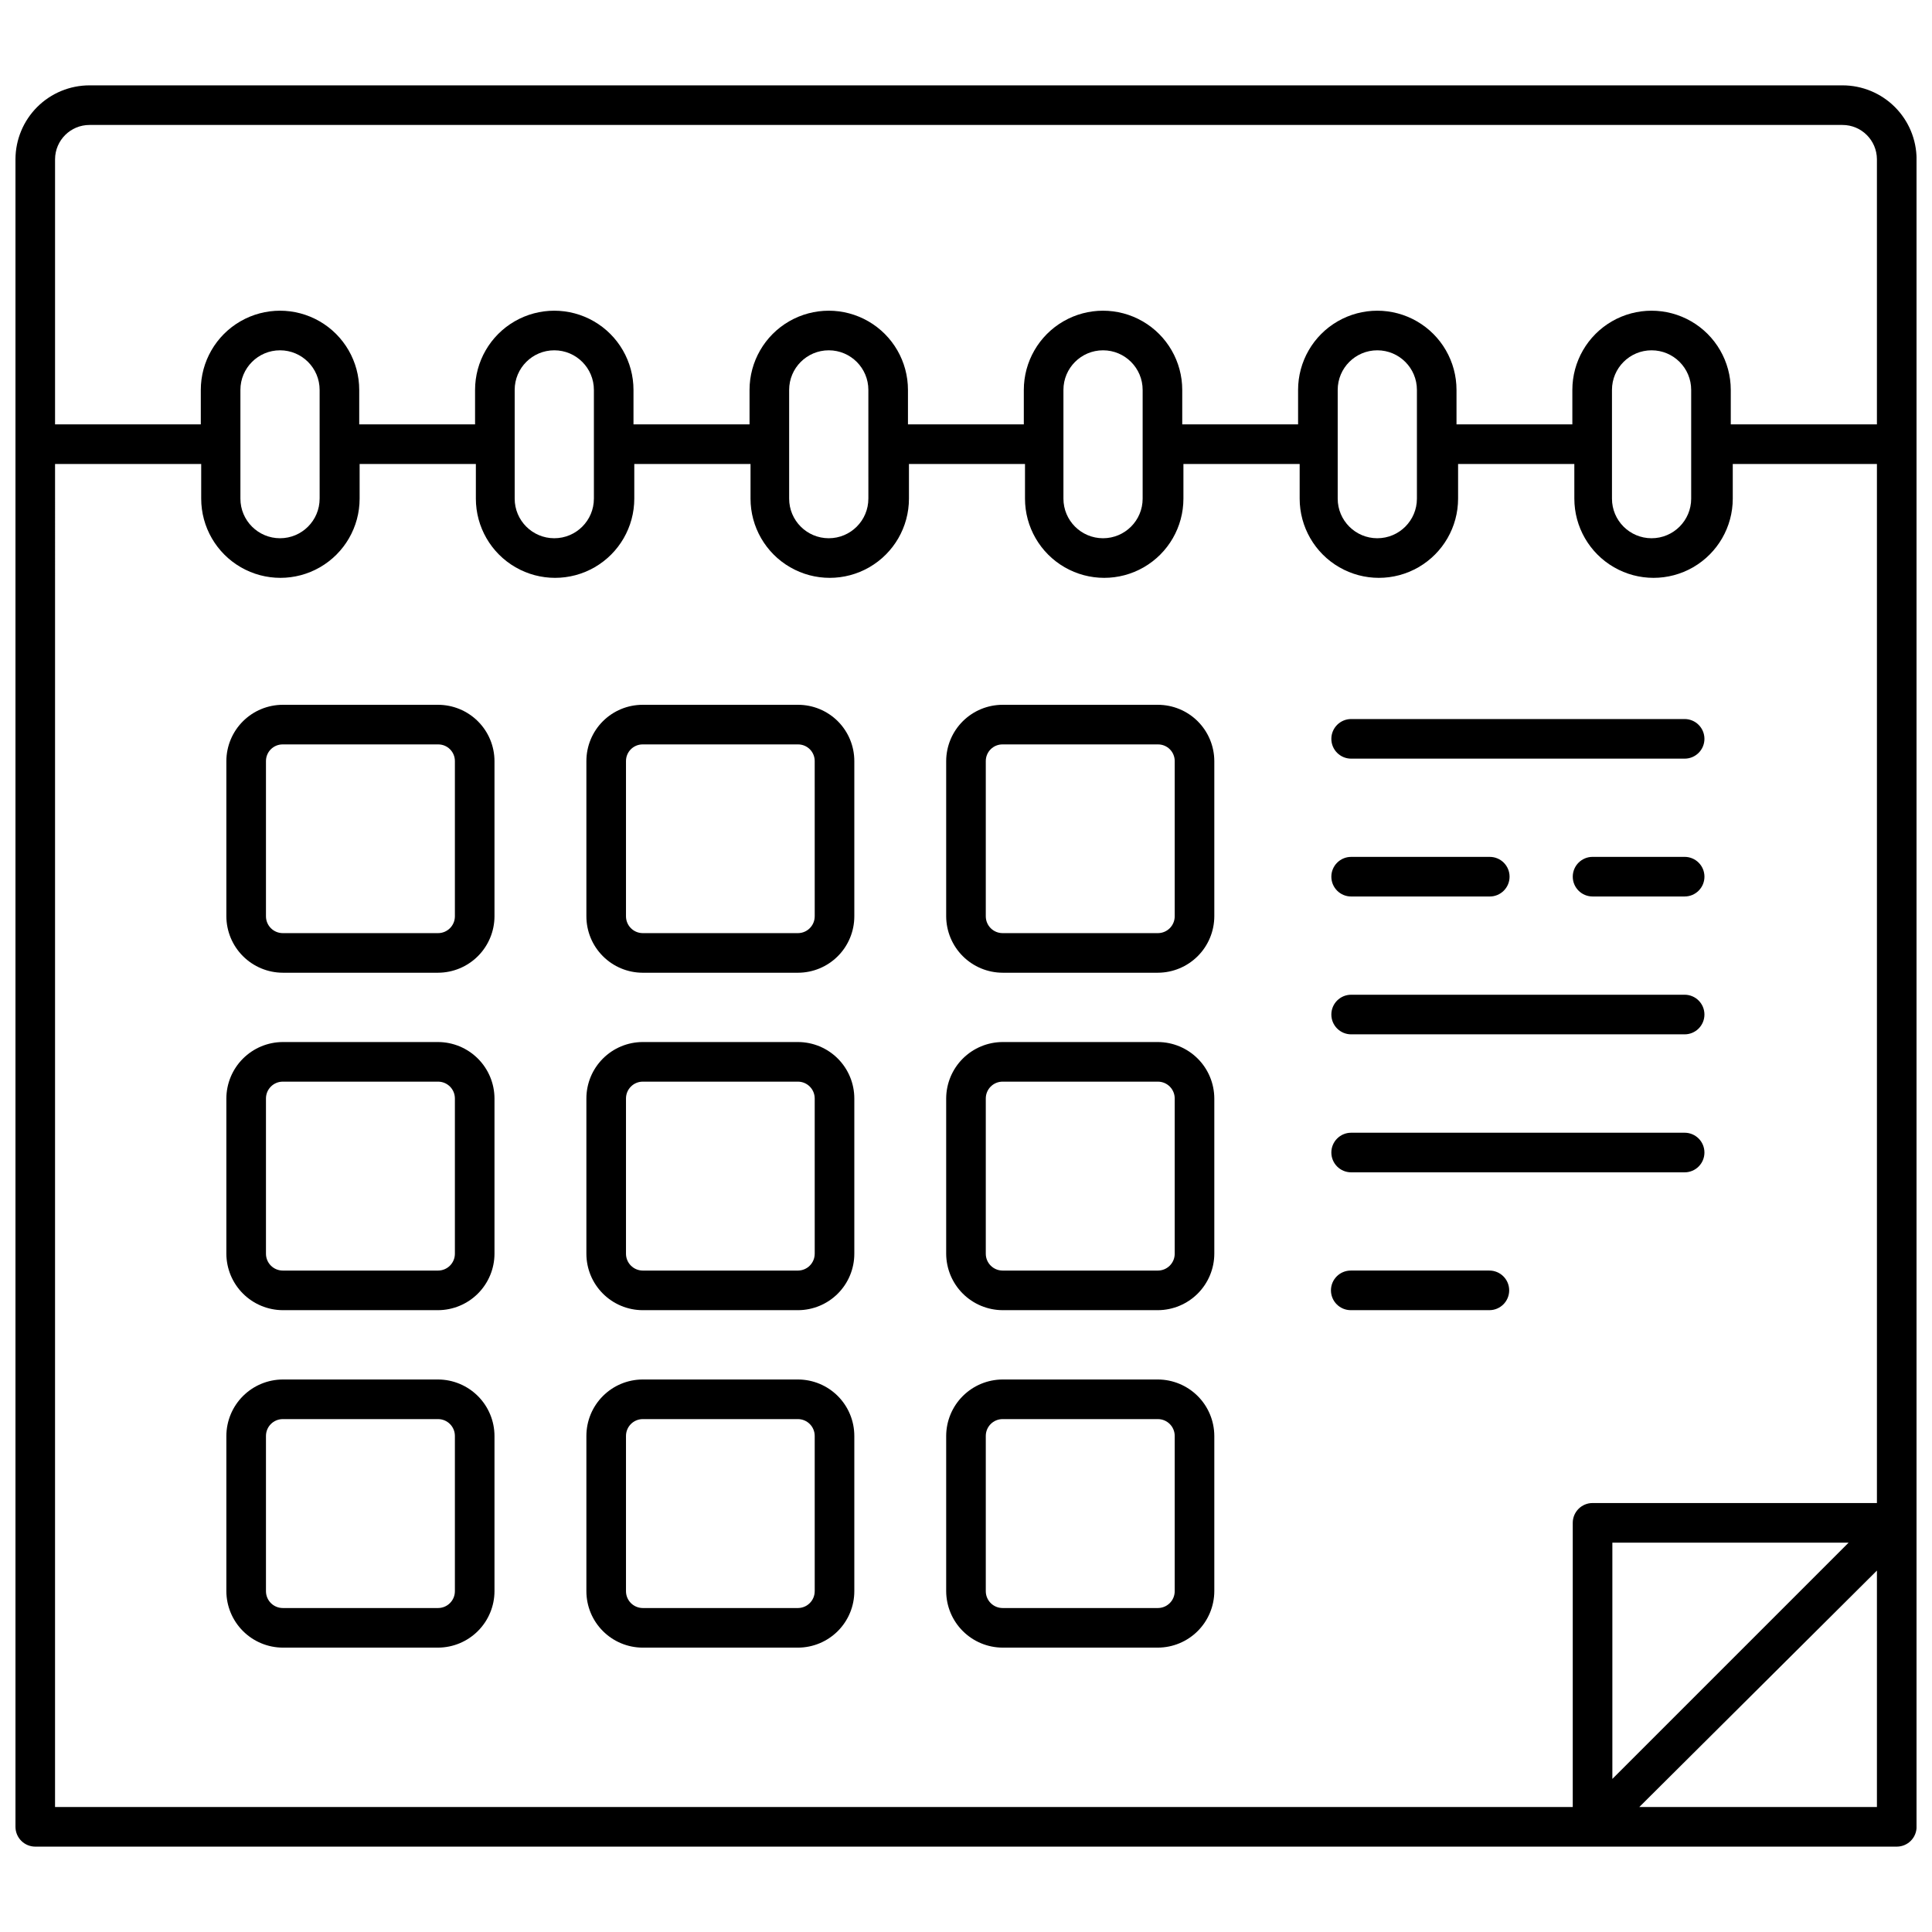<?xml version="1.0" encoding="UTF-8"?>
<!-- Uploaded to: ICON Repo, www.iconrepo.com, Generator: ICON Repo Mixer Tools -->
<svg width="800px" height="800px" version="1.1" viewBox="144 144 512 512" xmlns="http://www.w3.org/2000/svg">
 <defs>
  <clipPath id="a">
   <path d="m148.09 166h503.81v468h-503.81z"/>
  </clipPath>
 </defs>
 <g clip-path="url(#a)">
  <path d="m632.28 166.62h-464.55c-5.199 0-10.184 2.059-13.863 5.727-3.676 3.672-5.75 8.648-5.766 13.848v441.93c0 1.395 0.555 2.727 1.535 3.711 0.984 0.984 2.32 1.539 3.711 1.539h493.32c1.391 0 2.727-0.555 3.711-1.539 0.984-0.984 1.535-2.316 1.535-3.711v-441.93c-0.012-5.199-2.086-10.176-5.766-13.848-3.68-3.668-8.664-5.727-13.859-5.727zm-473.69 19.574c0.027-5.023 4.109-9.082 9.133-9.078h464.55c5.019-0.004 9.102 4.055 9.129 9.078v70.27h-38.73v-9.133c0-7.496-4-14.43-10.496-18.18-6.492-3.75-14.496-3.75-20.992 0-6.492 3.75-10.496 10.684-10.496 18.18v9.133h-30.699v-9.133c0-7.496-4-14.43-10.496-18.18s-14.496-3.75-20.992 0-10.496 10.684-10.496 18.18v9.133h-30.699v-9.133c0-7.496-4.004-14.43-10.496-18.18-6.496-3.75-14.5-3.75-20.992 0-6.496 3.75-10.496 10.684-10.496 18.18v9.133h-30.703v-9.133c0-7.496-4-14.43-10.496-18.18s-14.496-3.75-20.992 0c-6.492 3.75-10.496 10.684-10.496 18.18v9.133h-30.754v-9.133c0-7.496-4-14.43-10.496-18.18-6.492-3.75-14.496-3.75-20.992 0-6.492 3.75-10.496 10.684-10.496 18.18v9.133h-30.699v-9.133c0-7.496-4-14.43-10.496-18.18s-14.496-3.75-20.992 0c-6.496 3.75-10.496 10.684-10.496 18.18v9.133h-38.625zm433.59 89.949c0 5.797-4.699 10.496-10.496 10.496s-10.496-4.699-10.496-10.496v-28.812c0-5.797 4.699-10.496 10.496-10.496s10.496 4.699 10.496 10.496zm-72.684 0c0 5.797-4.699 10.496-10.496 10.496s-10.496-4.699-10.496-10.496v-28.812c0-5.797 4.699-10.496 10.496-10.496s10.496 4.699 10.496 10.496zm-72.684 0c0 5.797-4.699 10.496-10.496 10.496s-10.496-4.699-10.496-10.496v-28.812c0-5.797 4.699-10.496 10.496-10.496s10.496 4.699 10.496 10.496zm-72.684 0h-0.004c0 5.797-4.699 10.496-10.496 10.496s-10.496-4.699-10.496-10.496v-28.812c0-5.797 4.699-10.496 10.496-10.496s10.496 4.699 10.496 10.496zm-72.738 0h-0.004c0 5.797-4.699 10.496-10.496 10.496s-10.496-4.699-10.496-10.496v-28.812c0-5.797 4.699-10.496 10.496-10.496s10.496 4.699 10.496 10.496zm-72.684 0h-0.004c0 5.797-4.699 10.496-10.496 10.496s-10.496-4.699-10.496-10.496v-28.812c0-5.797 4.699-10.496 10.496-10.496s10.496 4.699 10.496 10.496zm-70.117-9.184h38.73v9.184c0 7.5 4 14.43 10.496 18.18s14.496 3.75 20.992 0 10.496-10.68 10.496-18.18v-9.184h30.805v9.184c0 7.5 4 14.43 10.496 18.18 6.496 3.75 14.496 3.75 20.992 0s10.496-10.68 10.496-18.18v-9.184h30.805v9.184c0 7.5 4.004 14.43 10.496 18.18 6.496 3.75 14.5 3.75 20.992 0 6.496-3.75 10.496-10.68 10.496-18.18v-9.184h30.754v9.184c0 7.5 4 14.43 10.496 18.18 6.496 3.75 14.496 3.75 20.992 0s10.496-10.68 10.496-18.18v-9.184h30.805v9.184c0 7.5 4.004 14.43 10.496 18.18 6.496 3.75 14.5 3.75 20.992 0 6.496-3.75 10.496-10.68 10.496-18.18v-9.184h30.805l0.004 9.184c0 7.5 4 14.43 10.496 18.18 6.492 3.75 14.496 3.75 20.992 0 6.492-3.75 10.496-10.68 10.496-18.18v-9.184h38.203v275.36h-75.359c-2.898 0-5.25 2.352-5.25 5.25v75.309h-402.21zm475.31 285.86-62.609 62.609v-62.609zm7.504 70.062h-62.977l62.977-62.664z"/>
 </g>
 <path d="m260.09 330.78h-41.145c-3.957 0-7.754 1.57-10.559 4.363-2.801 2.793-4.383 6.582-4.398 10.539v41.145c0.016 3.965 1.594 7.762 4.398 10.562 2.801 2.801 6.598 4.383 10.559 4.394h41.145c3.965-0.012 7.758-1.594 10.562-4.394 2.801-2.801 4.383-6.598 4.394-10.562v-41.145c-0.012-3.957-1.594-7.746-4.398-10.539-2.805-2.793-6.602-4.363-10.559-4.363zm4.461 56.047c0 2.465-1.996 4.461-4.461 4.461h-41.145c-2.465 0-4.461-1.996-4.461-4.461v-41.145c0-1.176 0.473-2.305 1.309-3.133 0.84-0.828 1.977-1.289 3.152-1.273h41.145c1.18-0.016 2.312 0.445 3.152 1.273 0.836 0.828 1.309 1.957 1.309 3.133z"/>
 <path d="m355.5 330.78h-41.199c-3.953 0-7.742 1.57-10.539 4.363-2.793 2.797-4.363 6.59-4.363 10.539v41.145c0 3.961 1.566 7.758 4.363 10.559 2.793 2.805 6.582 4.387 10.539 4.398h41.199c3.957-0.012 7.746-1.594 10.543-4.398 2.793-2.801 4.359-6.598 4.359-10.559v-41.145c0-3.949-1.57-7.742-4.363-10.539-2.797-2.793-6.586-4.363-10.539-4.363zm4.41 56.047h-0.004c0 2.445-1.965 4.434-4.406 4.461h-41.199c-2.441-0.027-4.406-2.016-4.406-4.461v-41.145c0-2.434 1.973-4.406 4.406-4.406h41.199c1.168 0 2.289 0.465 3.117 1.289 0.824 0.828 1.289 1.949 1.289 3.117z"/>
 <path d="m450.85 330.78h-41.145c-3.957 0-7.754 1.57-10.559 4.363-2.801 2.793-4.383 6.582-4.398 10.539v41.145c0.016 3.965 1.594 7.762 4.398 10.562 2.801 2.801 6.598 4.383 10.559 4.394h41.145c3.961-0.012 7.758-1.594 10.562-4.394 2.801-2.801 4.379-6.598 4.394-10.562v-41.145c-0.016-3.957-1.598-7.746-4.398-10.539-2.805-2.793-6.602-4.363-10.559-4.363zm4.461 56.047c0 2.465-1.996 4.461-4.461 4.461h-41.145c-2.465 0-4.461-1.996-4.461-4.461v-41.145c0-1.176 0.473-2.305 1.309-3.133 0.84-0.828 1.973-1.289 3.152-1.273h41.145c1.18-0.016 2.312 0.445 3.152 1.273 0.836 0.828 1.309 1.957 1.309 3.133z"/>
 <path d="m260.09 420.15h-41.145c-3.961 0.012-7.758 1.594-10.559 4.394-2.805 2.801-4.383 6.598-4.398 10.562v41.145c0.016 3.961 1.594 7.758 4.398 10.559 2.801 2.801 6.598 4.383 10.559 4.398h41.145c3.965-0.016 7.758-1.598 10.562-4.398 2.801-2.801 4.383-6.598 4.394-10.559v-41.145c-0.012-3.965-1.594-7.762-4.394-10.562-2.805-2.801-6.598-4.383-10.562-4.394zm4.461 56.102c0 2.461-1.996 4.461-4.461 4.461h-41.145c-2.465 0-4.461-2-4.461-4.461v-41.145c0-2.465 1.996-4.461 4.461-4.461h41.145c2.465 0 4.461 1.996 4.461 4.461z"/>
 <path d="m355.5 420.15h-41.199c-3.957 0.012-7.746 1.594-10.539 4.398-2.797 2.805-4.363 6.598-4.363 10.559v41.145c0 3.957 1.566 7.754 4.363 10.555 2.793 2.805 6.582 4.387 10.539 4.402h41.199c3.957-0.016 7.746-1.598 10.543-4.402 2.793-2.801 4.359-6.598 4.359-10.555v-41.145c0-3.961-1.566-7.754-4.359-10.559-2.797-2.805-6.586-4.387-10.543-4.398zm4.41 56.102h-0.004c0 2.441-1.965 4.43-4.406 4.461h-41.199c-2.441-0.031-4.406-2.019-4.406-4.461v-41.145c0-2.445 1.965-4.434 4.406-4.461h41.199c2.441 0.027 4.406 2.016 4.406 4.461z"/>
 <path d="m450.85 420.15h-41.145c-3.961 0.012-7.758 1.594-10.559 4.394-2.805 2.801-4.383 6.598-4.398 10.562v41.145c0.016 3.961 1.594 7.758 4.398 10.559 2.801 2.801 6.598 4.383 10.559 4.398h41.145c3.961-0.016 7.758-1.598 10.562-4.398 2.801-2.801 4.379-6.598 4.394-10.559v-41.145c-0.016-3.965-1.594-7.762-4.394-10.562-2.805-2.801-6.602-4.383-10.562-4.394zm4.461 56.102c0 2.461-1.996 4.461-4.461 4.461h-41.145c-2.465 0-4.461-2-4.461-4.461v-41.145c0-2.465 1.996-4.461 4.461-4.461h41.145c2.465 0 4.461 1.996 4.461 4.461z"/>
 <path d="m260.09 509.58h-41.145c-3.961 0.012-7.758 1.594-10.559 4.394-2.805 2.801-4.383 6.598-4.398 10.562v41.145c0.016 3.961 1.594 7.758 4.398 10.559 2.801 2.805 6.598 4.383 10.559 4.398h41.145c3.965-0.016 7.758-1.594 10.562-4.398 2.801-2.801 4.383-6.598 4.394-10.559v-41.145c-0.012-3.965-1.594-7.762-4.394-10.562-2.805-2.801-6.598-4.383-10.562-4.394zm4.461 56.102c0 2.461-1.996 4.461-4.461 4.461h-41.145c-2.465 0-4.461-2-4.461-4.461v-41.145c0-2.465 1.996-4.461 4.461-4.461h41.145c2.465 0 4.461 1.996 4.461 4.461z"/>
 <path d="m355.5 509.58h-41.199c-3.957 0.012-7.746 1.594-10.539 4.398-2.797 2.805-4.363 6.602-4.363 10.559v41.145c0 3.957 1.566 7.754 4.363 10.555 2.793 2.805 6.582 4.387 10.539 4.402h41.199c3.957-0.016 7.746-1.598 10.543-4.402 2.793-2.801 4.359-6.598 4.359-10.555v-41.145c0-3.957-1.566-7.754-4.359-10.559-2.797-2.805-6.586-4.387-10.543-4.398zm4.41 56.102h-0.004c0 2.441-1.965 4.43-4.406 4.461h-41.199c-2.441-0.031-4.406-2.019-4.406-4.461v-41.145c0-2.445 1.965-4.434 4.406-4.461h41.199c2.441 0.027 4.406 2.016 4.406 4.461z"/>
 <path d="m450.85 509.58h-41.145c-3.961 0.012-7.758 1.594-10.559 4.394-2.805 2.801-4.383 6.598-4.398 10.562v41.145c0.016 3.961 1.594 7.758 4.398 10.559 2.801 2.805 6.598 4.383 10.559 4.398h41.145c3.961-0.016 7.758-1.594 10.562-4.398 2.801-2.801 4.379-6.598 4.394-10.559v-41.145c-0.016-3.965-1.594-7.762-4.394-10.562-2.805-2.801-6.602-4.383-10.562-4.394zm4.461 56.102c0 2.461-1.996 4.461-4.461 4.461h-41.145c-2.465 0-4.461-2-4.461-4.461v-41.145c0-2.465 1.996-4.461 4.461-4.461h41.145c2.465 0 4.461 1.996 4.461 4.461z"/>
 <path d="m502.07 345.05h88.375c2.898 0 5.246-2.348 5.246-5.246 0-2.898-2.348-5.25-5.246-5.25h-88.375c-2.898 0-5.25 2.352-5.25 5.25 0 2.898 2.352 5.246 5.25 5.246z"/>
 <path d="m590.45 371.08h-24.402c-2.898 0-5.25 2.348-5.25 5.246s2.352 5.25 5.25 5.25h24.402c2.898 0 5.246-2.352 5.246-5.25s-2.348-5.246-5.246-5.246z"/>
 <path d="m502.07 418.11h88.375c2.898 0 5.246-2.352 5.246-5.25 0-2.898-2.348-5.246-5.246-5.246h-88.375c-2.898 0-5.25 2.348-5.25 5.246 0 2.898 2.352 5.25 5.25 5.25z"/>
 <path d="m502.07 454.68h88.375c2.898 0 5.246-2.352 5.246-5.25 0-2.898-2.348-5.246-5.246-5.246h-88.375c-2.898 0-5.25 2.348-5.25 5.246 0 2.898 2.352 5.25 5.25 5.25z"/>
 <path d="m538.7 480.71h-36.734c-2.898 0-5.25 2.348-5.25 5.246 0 2.898 2.352 5.25 5.25 5.25h36.734c2.898 0 5.25-2.352 5.25-5.25 0-2.898-2.352-5.246-5.25-5.246z"/>
 <path d="m502.07 381.58h36.734c2.898 0 5.246-2.352 5.246-5.25s-2.348-5.246-5.246-5.246h-36.734c-2.898 0-5.25 2.348-5.25 5.246s2.352 5.25 5.25 5.25z"/>
</svg>
